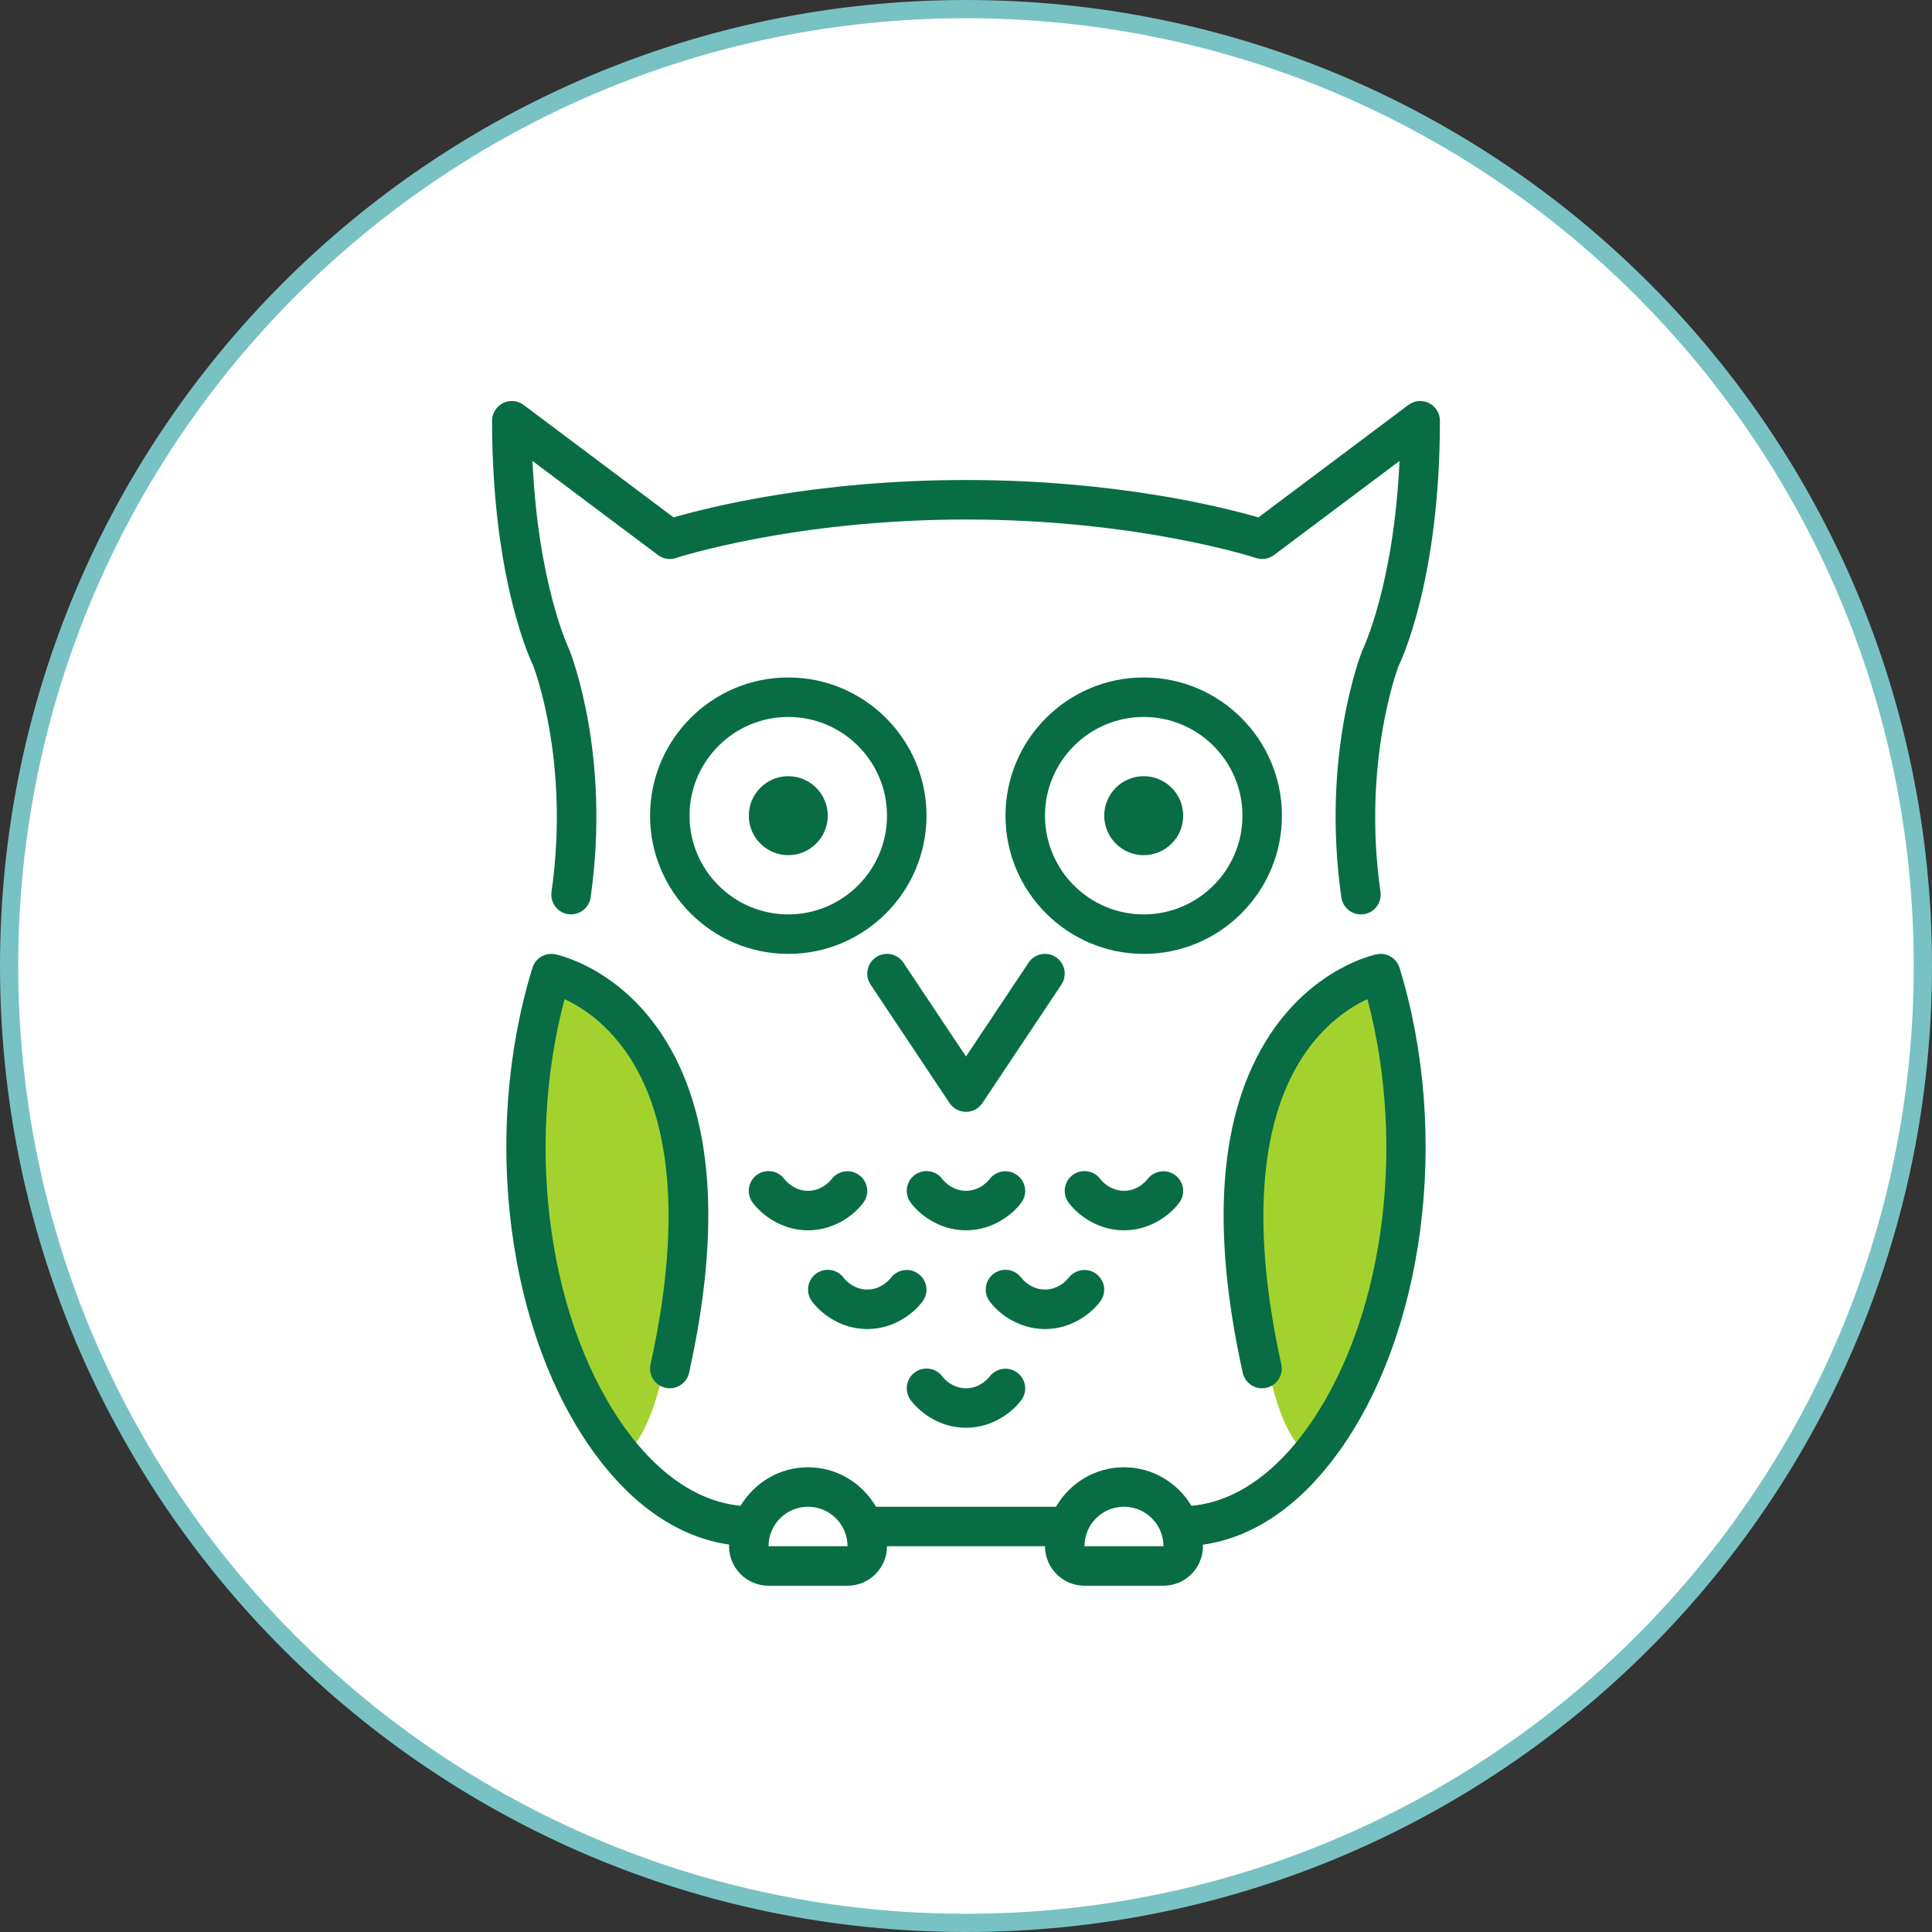 <?xml version="1.0" encoding="UTF-8"?>
<svg width="106px" height="106px" viewBox="0 0 106 106" version="1.1" xmlns="http://www.w3.org/2000/svg" xmlns:xlink="http://www.w3.org/1999/xlink">
    <rect x="0" y="0" width="106" height="106" fill="#333333" stroke="none"/>
    <!-- Generator: Sketch 59 (86127) - https://sketch.com -->
    <title>Picto - découverte de la Nature</title>
    <desc>Created with Sketch.</desc>
    <g id="Page-1" stroke="none" stroke-width="1" fill="none" fill-rule="evenodd">
        <g id="Artboard" transform="translate(-1431, -2455)">
            <g id="Les-Activités" transform="translate(406, 2297)">
                <g id="Picto---découverte-de-la-Nature" transform="translate(1023, 157)">
                    <path d="M55,1.5 C26.005,1.5 2.5,25.005 2.5,54 C2.5,82.995 26.005,106.5 55,106.5 C83.995,106.5 107.5,82.995 107.5,54 C107.5,25.005 83.995,1.5 55,1.5 Z" id="Shape-3-copy-8" stroke="#78C2C3" fill="#FFFFFF"></path>
                    <path d="M33,55 C33,55 38.5,58.5 39,62 C39.5,65.5 39.5,79 36,81 L35.992,80.987 C35.724,80.578 29.08,70.19 33,55 Z M77,55 C81,70.5 74,81 74,81 C70.5,79 70.5,65.5 71,62 C71.5,58.5 77,55 77,55 Z" id="Combined-shape-316" fill="#A3D22E"></path>
                    <path d="M77.539,53.357 C78.082,53.243 78.624,53.569 78.788,54.101 C81.601,63.275 80.17,74.276 75.307,80.854 C73.204,83.698 70.696,85.37 67.993,85.75 C67.994,85.779 68.001,85.806 68.001,85.835 C68.001,87.03 67.029,88.002 65.834,88.002 L65.834,88.002 L61.501,88.002 C60.306,88.002 59.334,87.03 59.334,85.835 L59.334,85.835 L50.667,85.835 C50.667,87.03 49.695,88.002 48.5,88.002 L48.5,88.002 L44.166,88.002 C42.971,88.002 41.999,87.03 41.999,85.835 C41.999,85.804 42.008,85.775 42.008,85.744 C39.302,85.355 36.789,83.677 34.685,80.827 C29.824,74.246 28.396,63.255 31.213,54.1 C31.377,53.568 31.916,53.25 32.461,53.357 C32.602,53.384 35.925,54.086 38.355,57.817 C41.108,62.043 41.596,68.268 39.806,76.32 C39.677,76.904 39.097,77.271 38.514,77.142 C37.93,77.012 37.562,76.434 37.692,75.85 C39.327,68.493 38.928,62.667 36.539,59 C35.333,57.15 33.896,56.242 32.975,55.818 C30.77,64.124 32.136,73.73 36.428,79.541 C37.725,81.297 39.834,83.346 42.631,83.615 C43.391,82.355 44.758,81.502 46.333,81.502 C47.93,81.502 49.311,82.379 50.063,83.668 L50.063,83.668 L59.937,83.668 C60.688,82.379 62.071,81.502 63.667,81.502 C65.244,81.502 66.612,82.356 67.37,83.617 C70.163,83.361 72.268,81.318 73.564,79.566 C77.858,73.758 79.227,64.141 77.025,55.818 C76.093,56.247 74.634,57.171 73.421,59.061 C71.067,62.73 70.679,68.537 72.3,75.851 C72.429,76.435 72.06,77.014 71.475,77.144 C70.895,77.272 70.313,76.904 70.184,76.319 C68.4,68.267 68.891,62.042 71.645,57.816 C74.078,54.086 77.398,53.384 77.539,53.357 Z M63.667,83.668 C62.472,83.668 61.5,84.64 61.5,85.835 L61.5,85.835 L65.835,85.835 C65.834,84.64 64.862,83.668 63.667,83.668 Z M46.333,83.668 C45.138,83.668 44.166,84.64 44.166,85.835 L44.166,85.835 L48.501,85.835 C48.5,84.64 47.528,83.668 46.333,83.668 Z M52.21,76.283 C52.697,75.941 53.365,76.055 53.712,76.535 C53.745,76.579 54.21,77.169 55,77.169 C55.803,77.169 56.27,76.559 56.289,76.533 C56.645,76.059 57.319,75.95 57.799,76.3 C58.277,76.648 58.393,77.307 58.053,77.791 C57.65,78.364 56.554,79.335 55,79.335 C53.446,79.335 52.35,78.364 51.947,77.792 C51.603,77.302 51.721,76.627 52.21,76.283 Z M56.544,70.866 C57.029,70.525 57.699,70.638 58.045,71.118 C58.079,71.163 58.544,71.752 59.334,71.752 C60.136,71.752 60.603,71.142 60.623,71.116 C60.978,70.644 61.651,70.534 62.132,70.883 C62.611,71.231 62.727,71.891 62.387,72.375 C61.983,72.948 60.887,73.919 59.334,73.919 C57.78,73.919 56.684,72.948 56.28,72.375 C55.936,71.885 56.054,71.209 56.544,70.866 Z M46.793,70.866 C47.28,70.525 47.948,70.638 48.295,71.118 C48.328,71.163 48.793,71.752 49.583,71.752 C50.386,71.752 50.853,71.142 50.872,71.116 C51.228,70.644 51.9,70.534 52.381,70.883 C52.86,71.231 52.976,71.891 52.636,72.375 C52.233,72.948 51.137,73.919 49.583,73.919 C48.029,73.919 46.933,72.948 46.53,72.375 C46.186,71.885 46.304,71.209 46.793,70.866 Z M60.877,65.449 C61.363,65.108 62.032,65.222 62.379,65.702 C62.412,65.746 62.877,66.335 63.667,66.335 C64.47,66.335 64.937,65.726 64.956,65.699 C65.313,65.226 65.986,65.118 66.466,65.467 C66.944,65.814 67.06,66.474 66.72,66.958 C66.317,67.531 65.221,68.502 63.667,68.502 C62.114,68.502 61.017,67.532 60.614,66.958 C60.27,66.47 60.388,65.794 60.877,65.449 Z M52.21,65.449 C52.697,65.108 53.365,65.222 53.712,65.702 C53.745,65.746 54.21,66.335 55,66.335 C55.803,66.335 56.27,65.725 56.289,65.699 C56.645,65.226 57.319,65.118 57.798,65.467 C58.277,65.814 58.393,66.474 58.053,66.958 C57.65,67.531 56.553,68.502 55,68.502 C53.446,68.502 52.35,67.531 51.947,66.958 C51.602,66.469 51.721,65.794 52.21,65.449 Z M43.543,65.449 C44.029,65.108 44.698,65.222 45.045,65.702 C45.078,65.746 45.543,66.335 46.333,66.335 C47.136,66.335 47.603,65.726 47.622,65.699 C47.977,65.226 48.65,65.118 49.131,65.467 C49.61,65.814 49.726,66.474 49.386,66.958 C48.983,67.531 47.886,68.502 46.333,68.502 C44.779,68.502 43.683,67.531 43.28,66.958 C42.935,66.47 43.053,65.794 43.543,65.449 Z M58.432,53.818 C58.764,53.319 59.435,53.184 59.935,53.517 C60.432,53.849 60.566,54.522 60.235,55.02 L60.235,55.02 L55.901,61.52 C55.7,61.821 55.362,62.002 55,62.002 C54.637,62.002 54.299,61.821 54.098,61.52 L54.098,61.52 L49.765,55.02 C49.433,54.522 49.568,53.849 50.065,53.517 C50.562,53.184 51.235,53.319 51.568,53.818 L51.568,53.818 L55,58.965 Z M45.249,38.169 C49.431,38.169 52.833,41.571 52.833,45.752 C52.833,49.934 49.431,53.336 45.249,53.336 C41.068,53.336 37.666,49.934 37.666,45.752 C37.666,41.571 41.067,38.169 45.249,38.169 Z M64.751,38.169 C68.932,38.169 72.334,41.571 72.334,45.752 C72.334,49.934 68.932,53.336 64.751,53.336 C60.569,53.336 57.167,49.934 57.167,45.752 C57.167,41.571 60.569,38.169 64.751,38.169 Z M45.249,40.336 C42.262,40.336 39.832,42.766 39.832,45.752 C39.832,48.739 42.262,51.169 45.249,51.169 C48.236,51.169 50.666,48.739 50.666,45.752 C50.666,42.765 48.236,40.336 45.249,40.336 Z M79.268,23.22 C79.596,22.972 80.034,22.932 80.403,23.116 C80.77,23.301 81.002,23.675 81.002,24.086 C81.002,32.907 78.813,37.384 78.72,37.57 C78.726,37.57 76.718,42.778 77.741,49.932 C77.825,50.524 77.413,51.074 76.822,51.158 C76.769,51.166 76.718,51.169 76.667,51.169 C76.136,51.169 75.672,50.779 75.595,50.239 C74.484,42.458 76.653,36.916 76.745,36.683 C76.796,36.573 78.473,33.091 78.785,26.291 L78.785,26.291 L71.901,31.452 C71.617,31.666 71.248,31.725 70.91,31.614 C70.845,31.592 64.436,29.503 55,29.503 C45.564,29.503 39.154,31.592 39.09,31.614 C38.752,31.725 38.383,31.666 38.099,31.452 L38.099,31.452 L31.215,26.291 C31.527,33.091 33.2,36.566 33.219,36.605 C33.347,36.916 35.516,42.458 34.405,50.239 C34.319,50.831 33.768,51.238 33.178,51.158 C32.587,51.074 32.175,50.524 32.259,49.932 C33.29,42.719 31.263,37.54 31.242,37.489 C31.186,37.384 28.998,32.907 28.998,24.086 C28.998,23.675 29.23,23.301 29.598,23.116 C29.964,22.932 30.403,22.972 30.732,23.219 L30.732,23.219 L38.958,29.389 C40.746,28.866 46.686,27.336 55,27.336 C63.314,27.336 69.254,28.866 71.042,29.389 L71.042,29.389 Z M64.751,40.336 C61.764,40.336 59.334,42.766 59.334,45.752 C59.334,48.739 61.764,51.169 64.751,51.169 C67.737,51.169 70.168,48.739 70.168,45.752 C70.168,42.765 67.737,40.336 64.751,40.336 Z M45.249,43.586 C46.444,43.586 47.416,44.557 47.416,45.753 C47.416,46.947 46.444,47.919 45.249,47.919 C44.054,47.919 43.083,46.947 43.083,45.753 C43.083,44.557 44.055,43.586 45.249,43.586 Z M64.751,43.586 C65.946,43.586 66.917,44.557 66.917,45.753 C66.917,46.947 65.946,47.919 64.751,47.919 C63.556,47.919 62.584,46.947 62.584,45.753 C62.584,44.557 63.556,43.586 64.751,43.586 Z" id="Combined-shape-232" fill="#086D45"></path>
                </g>
            </g>
        </g>
    </g>
</svg>